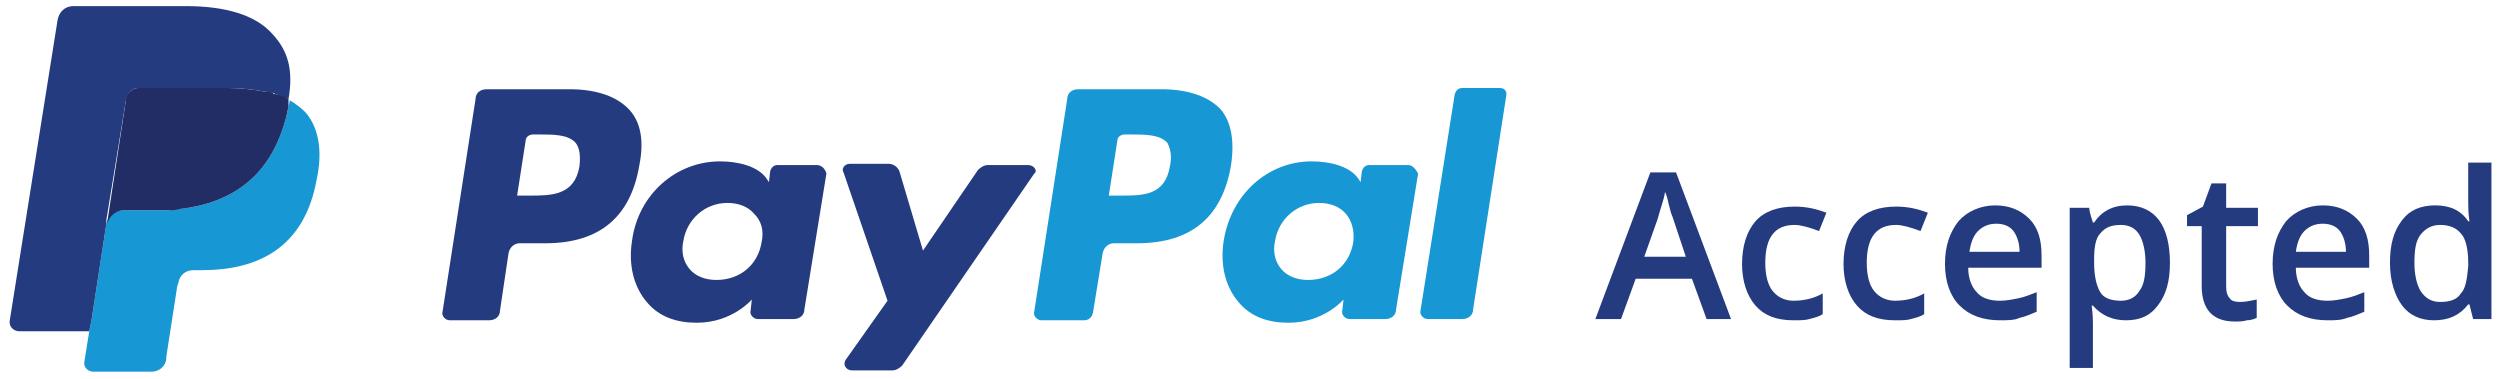 <?xml version="1.0" encoding="utf-8"?>
<!-- Generator: Adobe Illustrator 22.1.0, SVG Export Plug-In . SVG Version: 6.00 Build 0)  -->
<svg version="1.1" id="Layer_1" xmlns="http://www.w3.org/2000/svg" xmlns:xlink="http://www.w3.org/1999/xlink" x="0px" y="0px"
	 width="204.5px" height="31px" viewBox="0 0 204.5 31" style="enable-background:new 0 0 204.5 31;" xml:space="preserve">
<style type="text/css">
	.st0{opacity:0.2;fill:#F7EBCB;}
	.st1{opacity:0.15;fill:#CECECE;}
	.st2{fill:#FA941D;}
	.st3{fill:#FAAA28;}
	.st4{fill:#BC3526;}
	.st5{fill:#F2F2F2;}
	.st6{fill:#A44324;}
	.st7{fill:#00A14F;}
	.st8{fill:#FAC008;}
	.st9{fill:url(#SVGID_1_);}
	.st10{fill:#FFFFFF;}
	.st11{fill:url(#SVGID_2_);}
	.st12{fill:#333333;}
	.st13{fill:#F6EEAF;}
	.st14{fill:#EFE297;}
	.st15{fill:#F9AF29;}
	.st16{fill:#7A7A7A;}
	.st17{opacity:0.7;}
	.st18{fill:url(#SVGID_3_);}
	.st19{fill:url(#SVGID_4_);}
	.st20{fill:#1797D3;}
	.st21{fill:#253B80;}
	.st22{fill:#222D65;}
	.st23{fill:#FF8E00;}
	.st24{fill:#EE8020;}
	.st25{fill:url(#SVGID_5_);}
	.st26{fill:#001722;}
	.st27{fill:#231F20;}
	.st28{fill:#002399;}
	.st29{fill:#FFA400;}
	.st30{fill-rule:evenodd;clip-rule:evenodd;fill:url(#SVGID_6_);}
	.st31{fill-rule:evenodd;clip-rule:evenodd;fill:url(#SVGID_7_);}
	.st32{fill-rule:evenodd;clip-rule:evenodd;fill:url(#SVGID_8_);}
	.st33{clip-path:url(#SVGID_10_);}
	.st34{fill:url(#SVGID_11_);}
	.st35{fill-rule:evenodd;clip-rule:evenodd;fill:#003473;}
	.st36{fill-rule:evenodd;clip-rule:evenodd;fill:#FCB131;}
	.st37{fill-rule:evenodd;clip-rule:evenodd;fill:#ED1B2E;}
	.st38{fill-rule:evenodd;clip-rule:evenodd;fill:#FFFFFF;}
	.st39{fill:#6A9410;}
	.st40{fill:none;stroke:#333333;stroke-width:0.5;stroke-miterlimit:10;}
	.st41{fill:#FAFAFA;stroke:#333333;stroke-width:0.5;stroke-miterlimit:10;}
	.st42{fill:#2C3B41;}
	.st43{fill:#9BD404;}
	.st44{fill:#6A797F;}
	.st45{fill:#50676F;}
	.st46{fill:#80B83C;}
	.st47{fill:#474747;}
	.st48{fill:#FA9006;}
	.st49{fill:#FFCA05;}
	.st50{fill:#D71635;}
	.st51{fill:#124B9F;}
	.st52{fill:#EC2029;}
	.st53{fill:#341B14;}
	.st54{fill:#FFB406;}
	.st55{fill:#F6F6F6;stroke:#CBCBCB;stroke-miterlimit:10;}
	.st56{fill:#EB001B;}
	.st57{opacity:0.8;}
	.st58{fill:none;stroke:#CECECE;stroke-width:0.75;stroke-miterlimit:10;}
	.st59{fill:url(#SVGID_12_);}
	.st60{fill:url(#SVGID_13_);}
	.st61{fill:none;stroke:#CECECE;stroke-width:0.5;stroke-miterlimit:10;}
	.st62{fill:#CECECE;}
	.st63{fill:url(#SVGID_14_);}
	.st64{fill:#F6F6F6;stroke:#CBCBCB;stroke-width:0.94;stroke-miterlimit:10;}
	.st65{fill:#EAEAEA;}
	.st66{fill:#C6DB95;}
	.st67{fill:#FDC00F;}
	.st68{fill:url(#SVGID_15_);}
	.st69{fill:url(#SVGID_16_);}
	.st70{fill:url(#SVGID_17_);}
	.st71{opacity:0.2;}
	.st72{fill-rule:evenodd;clip-rule:evenodd;fill:#A8A8A8;}
	.st73{fill:none;stroke:#DC2028;stroke-width:1.95;stroke-linecap:round;stroke-linejoin:round;stroke-miterlimit:10;}
	.st74{fill:none;stroke:#3C3C3C;stroke-width:1.95;stroke-linecap:round;stroke-linejoin:round;stroke-miterlimit:10;}
	.st75{fill:#FFC400;}
	.st76{fill:#DC2028;}
	.st77{opacity:0.5;}
	.st78{fill:#009D4F;}
	.st79{fill:#0A2340;}
	.st80{fill:#A04324;}
	.st81{fill:url(#SVGID_24_);}
	.st82{fill:url(#SVGID_25_);}
	.st83{fill:url(#SVGID_26_);}
	.st84{fill:url(#SVGID_27_);}
	.st85{fill:url(#SVGID_28_);}
	.st86{fill:url(#SVGID_29_);}
	.st87{fill:url(#SVGID_30_);}
	.st88{fill:url(#SVGID_31_);}
	.st89{fill:none;stroke:#333333;stroke-width:0.75;stroke-miterlimit:10;}
	.st90{fill:#FAFAFA;}
	.st91{fill:#21569A;}
	.st92{fill:#3E3939;}
	.st93{fill:#FF5F00;}
	.st94{fill:#F79E1B;}
	.st95{clip-path:url(#SVGID_33_);fill:#113152;}
	.st96{clip-path:url(#SVGID_35_);fill:#FF8126;}
	.st97{clip-path:url(#SVGID_37_);fill:url(#SVGID_38_);}
	.st98{clip-path:url(#SVGID_40_);fill:#FFFFFF;}
	.st99{clip-path:url(#SVGID_42_);fill:#FFFFFF;}
	.st100{clip-path:url(#SVGID_44_);fill:#FFFFFF;}
	.st101{clip-path:url(#SVGID_46_);fill:#FFFFFF;}
	.st102{clip-path:url(#SVGID_48_);fill:#FFFFFF;}
	.st103{clip-path:url(#SVGID_50_);fill:#FFFFFF;}
	.st104{clip-path:url(#SVGID_52_);fill:#FFFFFF;}
	.st105{clip-path:url(#SVGID_54_);}
	.st106{clip-path:url(#SVGID_56_);}
	.st107{fill:#016FD0;}
	.st108{clip-path:url(#SVGID_58_);fill:#113152;}
	.st109{clip-path:url(#SVGID_60_);fill:#FF8126;}
	.st110{clip-path:url(#SVGID_62_);fill:url(#SVGID_63_);}
	.st111{clip-path:url(#SVGID_65_);fill:#FFFFFF;}
	.st112{clip-path:url(#SVGID_67_);fill:#FFFFFF;}
	.st113{clip-path:url(#SVGID_69_);fill:#FFFFFF;}
	.st114{clip-path:url(#SVGID_71_);fill:#FFFFFF;}
	.st115{clip-path:url(#SVGID_73_);fill:#FFFFFF;}
	.st116{clip-path:url(#SVGID_75_);fill:#FFFFFF;}
	.st117{clip-path:url(#SVGID_77_);fill:#FFFFFF;}
	.st118{clip-path:url(#SVGID_79_);}
	.st119{clip-path:url(#SVGID_81_);}
	.st120{fill:#FFFFFF;stroke:#CECECE;stroke-width:0.75;stroke-miterlimit:10;}
	.st121{fill:#FAFAFA;stroke:#CECECE;stroke-width:0.75;stroke-miterlimit:10;}
	.st122{fill:#FAFAFA;stroke:#CECECE;stroke-miterlimit:10;}
	.st123{fill:none;stroke:#C1C1C1;stroke-width:0.5;stroke-miterlimit:10;}
	.st124{fill:url(#SVGID_82_);}
	.st125{fill:none;stroke:#DC2028;stroke-width:2.41;stroke-linecap:round;stroke-linejoin:round;stroke-miterlimit:10;}
	.st126{fill:none;stroke:#3C3C3C;stroke-width:2.41;stroke-linecap:round;stroke-linejoin:round;stroke-miterlimit:10;}
	.st127{fill:url(#SVGID_89_);}
	.st128{fill:url(#SVGID_90_);}
	.st129{clip-path:url(#SVGID_92_);fill:#113152;}
	.st130{clip-path:url(#SVGID_94_);fill:#FF8126;}
	.st131{clip-path:url(#SVGID_96_);fill:url(#SVGID_97_);}
	.st132{clip-path:url(#SVGID_99_);fill:#FFFFFF;}
	.st133{clip-path:url(#SVGID_101_);fill:#FFFFFF;}
	.st134{clip-path:url(#SVGID_103_);fill:#FFFFFF;}
	.st135{clip-path:url(#SVGID_105_);fill:#FFFFFF;}
	.st136{clip-path:url(#SVGID_107_);fill:#FFFFFF;}
	.st137{clip-path:url(#SVGID_109_);fill:#FFFFFF;}
	.st138{clip-path:url(#SVGID_111_);fill:#FFFFFF;}
	.st139{clip-path:url(#SVGID_113_);}
	.st140{clip-path:url(#SVGID_115_);}
	.st141{clip-path:url(#SVGID_117_);fill:#113152;}
	.st142{clip-path:url(#SVGID_119_);fill:#FF8126;}
	.st143{clip-path:url(#SVGID_121_);fill:url(#SVGID_122_);}
	.st144{clip-path:url(#SVGID_124_);fill:#FFFFFF;}
	.st145{clip-path:url(#SVGID_126_);fill:#FFFFFF;}
	.st146{clip-path:url(#SVGID_128_);fill:#FFFFFF;}
	.st147{clip-path:url(#SVGID_130_);fill:#FFFFFF;}
	.st148{clip-path:url(#SVGID_132_);fill:#FFFFFF;}
	.st149{clip-path:url(#SVGID_134_);fill:#FFFFFF;}
	.st150{clip-path:url(#SVGID_136_);fill:#FFFFFF;}
	.st151{clip-path:url(#SVGID_138_);}
	.st152{clip-path:url(#SVGID_140_);}
	.st153{fill:#FAFAFA;stroke:#CECECE;stroke-width:0.5;stroke-miterlimit:10;}
	.st154{opacity:0.9;}
	.st155{fill:url(#SVGID_141_);}
	.st156{fill:url(#SVGID_142_);}
	.st157{fill:url(#SVGID_143_);}
	.st158{fill:url(#SVGID_144_);}
	.st159{fill:#6772E5;}
	.st160{clip-path:url(#SVGID_146_);}
	.st161{clip-path:url(#SVGID_148_);}
	.st162{clip-path:url(#SVGID_150_);fill:#113152;}
	.st163{clip-path:url(#SVGID_152_);fill:#FF8126;}
	.st164{clip-path:url(#SVGID_154_);fill:url(#SVGID_155_);}
	.st165{clip-path:url(#SVGID_157_);fill:#FFFFFF;}
	.st166{clip-path:url(#SVGID_159_);fill:#FFFFFF;}
	.st167{clip-path:url(#SVGID_161_);fill:#FFFFFF;}
	.st168{clip-path:url(#SVGID_163_);fill:#FFFFFF;}
	.st169{clip-path:url(#SVGID_165_);fill:#FFFFFF;}
	.st170{clip-path:url(#SVGID_167_);fill:#FFFFFF;}
	.st171{clip-path:url(#SVGID_169_);fill:#FFFFFF;}
	.st172{fill:#C5C7C9;}
	.st173{fill:#A6A8AB;}
	.st174{fill:#FFC10E;}
	.st175{fill:#FAFAFA;stroke:#CECECE;stroke-width:0.624;stroke-miterlimit:10;}
	.st176{clip-path:url(#SVGID_171_);}
	.st177{clip-path:url(#SVGID_173_);}
	.st178{clip-path:url(#SVGID_175_);fill:#113152;}
	.st179{clip-path:url(#SVGID_177_);fill:#FF8126;}
	.st180{clip-path:url(#SVGID_179_);fill:url(#SVGID_180_);}
	.st181{clip-path:url(#SVGID_182_);fill:#FFFFFF;}
	.st182{clip-path:url(#SVGID_184_);fill:#FFFFFF;}
	.st183{clip-path:url(#SVGID_186_);fill:#FFFFFF;}
	.st184{clip-path:url(#SVGID_188_);fill:#FFFFFF;}
	.st185{clip-path:url(#SVGID_190_);fill:#FFFFFF;}
	.st186{clip-path:url(#SVGID_192_);fill:#FFFFFF;}
	.st187{clip-path:url(#SVGID_194_);fill:#FFFFFF;}
	.st188{clip-path:url(#SVGID_196_);}
	.st189{clip-path:url(#SVGID_198_);}
	.st190{clip-path:url(#SVGID_200_);fill:#113152;}
	.st191{clip-path:url(#SVGID_202_);fill:#FF8126;}
	.st192{clip-path:url(#SVGID_204_);fill:url(#SVGID_205_);}
	.st193{clip-path:url(#SVGID_207_);fill:#FFFFFF;}
	.st194{clip-path:url(#SVGID_209_);fill:#FFFFFF;}
	.st195{clip-path:url(#SVGID_211_);fill:#FFFFFF;}
	.st196{clip-path:url(#SVGID_213_);fill:#FFFFFF;}
	.st197{clip-path:url(#SVGID_215_);fill:#FFFFFF;}
	.st198{clip-path:url(#SVGID_217_);fill:#FFFFFF;}
	.st199{clip-path:url(#SVGID_219_);fill:#FFFFFF;}
	.st200{clip-path:url(#SVGID_221_);}
	.st201{clip-path:url(#SVGID_223_);}
	.st202{clip-path:url(#SVGID_225_);fill:#113152;}
	.st203{clip-path:url(#SVGID_227_);fill:#FF8126;}
	.st204{clip-path:url(#SVGID_229_);fill:url(#SVGID_230_);}
	.st205{clip-path:url(#SVGID_232_);fill:#FFFFFF;}
	.st206{clip-path:url(#SVGID_234_);fill:#FFFFFF;}
	.st207{clip-path:url(#SVGID_236_);fill:#FFFFFF;}
	.st208{clip-path:url(#SVGID_238_);fill:#FFFFFF;}
	.st209{clip-path:url(#SVGID_240_);fill:#FFFFFF;}
	.st210{clip-path:url(#SVGID_242_);fill:#FFFFFF;}
	.st211{clip-path:url(#SVGID_244_);fill:#FFFFFF;}
	.st212{fill:url(#SVGID_245_);}
	.st213{fill:url(#SVGID_246_);}
	.st214{fill:url(#SVGID_247_);}
	.st215{clip-path:url(#SVGID_249_);}
	.st216{clip-path:url(#SVGID_251_);}
	.st217{clip-path:url(#SVGID_253_);fill:#113152;}
	.st218{clip-path:url(#SVGID_255_);fill:#FF8126;}
	.st219{clip-path:url(#SVGID_257_);fill:url(#SVGID_258_);}
	.st220{clip-path:url(#SVGID_260_);fill:#FFFFFF;}
	.st221{clip-path:url(#SVGID_262_);fill:#FFFFFF;}
	.st222{clip-path:url(#SVGID_264_);fill:#FFFFFF;}
	.st223{clip-path:url(#SVGID_266_);fill:#FFFFFF;}
	.st224{clip-path:url(#SVGID_268_);fill:#FFFFFF;}
	.st225{clip-path:url(#SVGID_270_);fill:#FFFFFF;}
	.st226{clip-path:url(#SVGID_272_);fill:#FFFFFF;}
	.st227{clip-path:url(#SVGID_274_);}
	.st228{clip-path:url(#SVGID_276_);}
	.st229{clip-path:url(#SVGID_278_);fill:#113152;}
	.st230{clip-path:url(#SVGID_280_);fill:#FF8126;}
	.st231{clip-path:url(#SVGID_282_);fill:url(#SVGID_283_);}
	.st232{clip-path:url(#SVGID_285_);fill:#FFFFFF;}
	.st233{clip-path:url(#SVGID_287_);fill:#FFFFFF;}
	.st234{clip-path:url(#SVGID_289_);fill:#FFFFFF;}
	.st235{clip-path:url(#SVGID_291_);fill:#FFFFFF;}
	.st236{clip-path:url(#SVGID_293_);fill:#FFFFFF;}
	.st237{clip-path:url(#SVGID_295_);fill:#FFFFFF;}
	.st238{clip-path:url(#SVGID_297_);fill:#FFFFFF;}
	.st239{fill:url(#SVGID_298_);}
	.st240{fill:url(#SVGID_305_);}
	.st241{fill:url(#SVGID_306_);}
	.st242{fill:none;stroke:#DC2028;stroke-width:2.496;stroke-linecap:round;stroke-linejoin:round;stroke-miterlimit:10;}
	.st243{fill:none;stroke:#3C3C3C;stroke-width:2.496;stroke-linecap:round;stroke-linejoin:round;stroke-miterlimit:10;}
	.st244{fill:url(#SVGID_307_);}
	.st245{fill:url(#SVGID_308_);}
	.st246{fill:url(#SVGID_309_);}
	.st247{fill:none;stroke:#FFFFFF;stroke-miterlimit:10;}
	.st248{fill-rule:evenodd;clip-rule:evenodd;fill:#FDC00F;}
	.st249{clip-path:url(#SVGID_311_);}
	.st250{clip-path:url(#SVGID_313_);}
	.st251{clip-path:url(#SVGID_315_);fill:#113152;}
	.st252{clip-path:url(#SVGID_317_);fill:#FF8126;}
	.st253{clip-path:url(#SVGID_319_);fill:url(#SVGID_320_);}
	.st254{clip-path:url(#SVGID_322_);fill:#FFFFFF;}
	.st255{clip-path:url(#SVGID_324_);fill:#FFFFFF;}
	.st256{clip-path:url(#SVGID_326_);fill:#FFFFFF;}
	.st257{clip-path:url(#SVGID_328_);fill:#FFFFFF;}
	.st258{clip-path:url(#SVGID_330_);fill:#FFFFFF;}
	.st259{clip-path:url(#SVGID_332_);fill:#FFFFFF;}
	.st260{clip-path:url(#SVGID_334_);fill:#FFFFFF;}
	.st261{fill:url(#SVGID_335_);}
	.st262{fill:url(#SVGID_336_);}
	.st263{fill:#FFD055;}
	.st264{fill:#3F8700;}
	.st265{fill:none;stroke:#C9C9C9;stroke-width:0.5;stroke-miterlimit:10;}
	.st266{fill:none;stroke:#C9C9C9;stroke-width:0.383;stroke-miterlimit:10;}
	.st267{fill:url(#SVGID_337_);}
	.st268{fill:#F2F2F2;stroke:#6A9410;stroke-miterlimit:10;}
	.st269{fill:none;stroke:#6A9410;stroke-miterlimit:10;}
	.st270{fill:#914324;}
	.st271{fill:url(#SVGID_338_);}
	.st272{fill:url(#SVGID_339_);}
	.st273{fill:url(#SVGID_340_);}
	.st274{fill-rule:evenodd;clip-rule:evenodd;fill:url(#SVGID_341_);}
	.st275{fill-rule:evenodd;clip-rule:evenodd;fill:url(#SVGID_342_);}
	.st276{fill-rule:evenodd;clip-rule:evenodd;fill:url(#SVGID_343_);}
	.st277{clip-path:url(#SVGID_345_);}
	.st278{fill:url(#SVGID_346_);}
	.st279{fill:url(#SVGID_347_);}
	.st280{fill:url(#SVGID_348_);}
	.st281{fill:none;stroke:#DC2028;stroke-width:2.408;stroke-linecap:round;stroke-linejoin:round;stroke-miterlimit:10;}
	.st282{fill:none;stroke:#3C3C3C;stroke-width:2.408;stroke-linecap:round;stroke-linejoin:round;stroke-miterlimit:10;}
	.st283{fill:url(#SVGID_355_);}
	.st284{fill:url(#SVGID_356_);}
	.st285{opacity:0.6;}
	.st286{fill:none;stroke:#FFFFFF;stroke-width:0.78;stroke-miterlimit:10;}
	.st287{fill:#FCC208;}
	.st288{fill:url(#SVGID_357_);}
	.st289{fill:none;stroke:#CECECE;stroke-width:2;stroke-miterlimit:10;}
	.st290{fill:url(#SVGID_358_);}
	.st291{fill:url(#SVGID_359_);}
</style>
<g>
	<g>
		<path class="st21" d="M139.6,26.1l-1.2-3.3h-4.6l-1.2,3.3h-2.1l4.5-12h2.1l4.5,12H139.6z M137.9,21l-1.1-3.3
			c-0.1-0.2-0.2-0.6-0.3-1c-0.1-0.5-0.2-0.8-0.3-1c-0.1,0.7-0.4,1.4-0.6,2.2l-1.1,3.1H137.9z"/>
		<path class="st21" d="M146.7,26.2c-1.4,0-2.4-0.4-3.1-1.2c-0.7-0.8-1.1-2-1.1-3.4c0-1.5,0.4-2.7,1.1-3.5c0.7-0.8,1.8-1.2,3.2-1.2
			c1,0,1.8,0.2,2.6,0.5l-0.6,1.5c-0.8-0.3-1.5-0.5-2-0.5c-1.6,0-2.4,1-2.4,3.1c0,1,0.2,1.8,0.6,2.3c0.4,0.5,1,0.8,1.7,0.8
			c0.9,0,1.7-0.2,2.4-0.6v1.7c-0.3,0.2-0.7,0.3-1.1,0.4C147.7,26.2,147.2,26.2,146.7,26.2z"/>
		<path class="st21" d="M155,26.2c-1.4,0-2.4-0.4-3.1-1.2c-0.7-0.8-1.1-2-1.1-3.4c0-1.5,0.4-2.7,1.1-3.5c0.7-0.8,1.8-1.2,3.2-1.2
			c1,0,1.8,0.2,2.6,0.5l-0.6,1.5c-0.8-0.3-1.5-0.5-2-0.5c-1.6,0-2.4,1-2.4,3.1c0,1,0.2,1.8,0.6,2.3c0.4,0.5,1,0.8,1.7,0.8
			c0.9,0,1.7-0.2,2.4-0.6v1.7c-0.3,0.2-0.7,0.3-1.1,0.4C156,26.2,155.6,26.2,155,26.2z"/>
		<path class="st21" d="M163.6,26.2c-1.4,0-2.5-0.4-3.3-1.2c-0.8-0.8-1.2-2-1.2-3.4c0-1.5,0.4-2.6,1.1-3.5c0.7-0.8,1.8-1.3,3-1.3
			c1.2,0,2.1,0.4,2.8,1.1c0.7,0.7,1,1.7,1,3v1h-6c0,0.9,0.3,1.6,0.7,2c0.4,0.5,1.1,0.7,1.9,0.7c0.5,0,1-0.1,1.5-0.2
			c0.5-0.1,1-0.3,1.5-0.5v1.6c-0.5,0.2-0.9,0.4-1.4,0.5C164.8,26.2,164.2,26.2,163.6,26.2z M163.3,18.3c-0.6,0-1.1,0.2-1.5,0.6
			c-0.4,0.4-0.6,1-0.7,1.7h4.1c0-0.7-0.2-1.3-0.5-1.7C164.4,18.5,163.9,18.3,163.3,18.3z"/>
		<path class="st21" d="M173.9,26.2c-1.1,0-2-0.4-2.7-1.2h-0.1c0.1,0.8,0.1,1.2,0.1,1.4v3.7h-1.9V17h1.6c0,0.2,0.1,0.6,0.3,1.2h0.1
			c0.6-0.9,1.5-1.4,2.7-1.4c1.1,0,2,0.4,2.6,1.2c0.6,0.8,0.9,2,0.9,3.5c0,1.5-0.3,2.6-1,3.5C175.9,25.8,175.1,26.2,173.9,26.2z
			 M173.5,18.4c-0.8,0-1.3,0.2-1.7,0.7c-0.4,0.4-0.5,1.2-0.5,2.1v0.3c0,1.1,0.2,1.9,0.5,2.4c0.3,0.5,0.9,0.7,1.7,0.7
			c0.7,0,1.2-0.3,1.5-0.8c0.4-0.5,0.5-1.3,0.5-2.3c0-1-0.2-1.8-0.5-2.3C174.7,18.7,174.2,18.4,173.5,18.4z"/>
		<path class="st21" d="M183.2,24.7c0.5,0,0.9-0.1,1.4-0.2v1.5c-0.2,0.1-0.5,0.2-0.8,0.2c-0.3,0.1-0.7,0.1-1,0.1
			c-1.8,0-2.7-1-2.7-2.9v-4.9h-1.2v-0.9l1.3-0.7l0.7-1.9h1.2v2h2.6v1.5h-2.6v4.9c0,0.5,0.1,0.8,0.3,1
			C182.5,24.6,182.8,24.7,183.2,24.7z"/>
		<path class="st21" d="M190.4,26.2c-1.4,0-2.5-0.4-3.3-1.2c-0.8-0.8-1.2-2-1.2-3.4c0-1.5,0.4-2.6,1.1-3.5c0.7-0.8,1.8-1.3,3-1.3
			c1.2,0,2.1,0.4,2.8,1.1c0.7,0.7,1,1.7,1,3v1h-6c0,0.9,0.3,1.6,0.7,2c0.4,0.5,1.1,0.7,1.9,0.7c0.5,0,1-0.1,1.5-0.2
			c0.5-0.1,1-0.3,1.5-0.5v1.6c-0.5,0.2-0.9,0.4-1.4,0.5C191.5,26.2,191,26.2,190.4,26.2z M190,18.3c-0.6,0-1.1,0.2-1.5,0.6
			c-0.4,0.4-0.6,1-0.7,1.7h4.1c0-0.7-0.2-1.3-0.5-1.7C191.1,18.5,190.6,18.3,190,18.3z"/>
		<path class="st21" d="M199.1,26.2c-1.1,0-2-0.4-2.6-1.2c-0.6-0.8-1-2-1-3.5c0-1.5,0.3-2.6,1-3.5c0.6-0.8,1.5-1.2,2.7-1.2
			c1.2,0,2.1,0.4,2.7,1.3h0.1c-0.1-0.7-0.1-1.2-0.1-1.5v-3.3h1.9v12.8h-1.5l-0.3-1.2h-0.1C201.2,25.8,200.3,26.2,199.1,26.2z
			 M199.6,24.7c0.8,0,1.4-0.2,1.7-0.7c0.4-0.4,0.5-1.2,0.6-2.2v-0.3c0-1.1-0.2-2-0.6-2.4c-0.4-0.5-1-0.7-1.7-0.7
			c-0.7,0-1.2,0.3-1.6,0.8c-0.4,0.5-0.5,1.3-0.5,2.3c0,1,0.2,1.8,0.5,2.3C198.4,24.4,198.9,24.7,199.6,24.7z"/>
	</g>
	<g>
		<path class="st20" d="M99.9,9c-1-1.1-2.7-1.7-4.9-1.7h-6.8c-0.5,0-0.9,0.3-0.9,0.8l-2.7,17.4c-0.1,0.3,0.2,0.7,0.6,0.7h3.5
			c0.3,0,0.6-0.2,0.7-0.6l0.8-4.9c0.1-0.5,0.5-0.8,0.9-0.8H93c4.5,0,7-2.2,7.7-6.4C101,11.5,100.7,10,99.9,9z M95.7,13.6
			c-0.4,2.4-2.2,2.4-4,2.4h-1l0.7-4.5c0-0.3,0.3-0.5,0.6-0.5h0.5c1.2,0,2.4,0,3,0.7C95.7,12.1,95.9,12.7,95.7,13.6z"/>
		<path class="st20" d="M115.2,13.5h-3.2c-0.3,0-0.5,0.2-0.6,0.5l-0.1,0.9l-0.2-0.3c-0.7-1-2.3-1.4-3.8-1.4c-3.6,0-6.6,2.7-7.2,6.5
			c-0.3,1.9,0.1,3.7,1.2,5c1,1.2,2.4,1.7,4.1,1.7c2.9,0,4.5-1.9,4.5-1.9l-0.1,0.9c-0.1,0.3,0.2,0.7,0.6,0.7h2.9
			c0.5,0,0.9-0.3,0.9-0.8l1.8-11.1C115.8,13.8,115.5,13.5,115.2,13.5z M110.7,19.8c-0.3,1.9-1.8,3.1-3.7,3.1c-0.9,0-1.7-0.3-2.2-0.9
			c-0.5-0.6-0.7-1.4-0.5-2.3c0.3-1.8,1.8-3.1,3.6-3.1c0.9,0,1.7,0.3,2.2,0.9C110.6,18.1,110.8,18.9,110.7,19.8z"/>
		<path class="st20" d="M122.7,7.2h-3.1c-0.3,0-0.5,0.2-0.6,0.5l-2.8,17.7c-0.1,0.3,0.2,0.7,0.6,0.7h2.8c0.5,0,0.9-0.3,0.9-0.8
			l2.7-17.4C123.3,7.5,123.1,7.2,122.7,7.2z"/>
		<path class="st21" d="M51.5,9c-1-1.1-2.7-1.7-4.9-1.7h-6.8c-0.5,0-0.9,0.3-0.9,0.8l-2.7,17.4c-0.1,0.3,0.2,0.7,0.6,0.7h3.2
			c0.5,0,0.9-0.3,0.9-0.8l0.7-4.7c0.1-0.5,0.5-0.8,0.9-0.8h2.1c4.5,0,7-2.2,7.7-6.4C52.7,11.5,52.4,10,51.5,9z M47.4,13.6
			C47,16,45.1,16,43.3,16h-1l0.7-4.5c0-0.3,0.3-0.5,0.6-0.5h0.5c1.2,0,2.4,0,3,0.7C47.4,12.1,47.5,12.7,47.4,13.6z"/>
		<path class="st21" d="M66.8,13.5h-3.2c-0.3,0-0.5,0.2-0.6,0.5l-0.1,0.9l-0.2-0.3c-0.7-1-2.3-1.4-3.8-1.4c-3.6,0-6.7,2.7-7.2,6.5
			c-0.3,1.9,0.1,3.7,1.2,5c1,1.2,2.4,1.7,4.1,1.7c2.9,0,4.5-1.9,4.5-1.9l-0.1,0.9c-0.1,0.3,0.2,0.7,0.6,0.7h2.9
			c0.5,0,0.9-0.3,0.9-0.8l1.8-11.1C67.5,13.8,67.2,13.5,66.8,13.5z M62.3,19.8c-0.3,1.9-1.8,3.1-3.7,3.1c-0.9,0-1.7-0.3-2.2-0.9
			c-0.5-0.6-0.7-1.4-0.5-2.3c0.3-1.8,1.8-3.1,3.6-3.1c0.9,0,1.7,0.3,2.2,0.9C62.3,18.1,62.5,18.9,62.3,19.8z"/>
		<path class="st21" d="M84.1,13.5h-3.3c-0.3,0-0.6,0.2-0.8,0.4l-4.5,6.6l-1.9-6.4c-0.1-0.4-0.5-0.7-0.9-0.7h-3.2
			c-0.4,0-0.7,0.4-0.5,0.7l3.6,10.5l-3.4,4.8c-0.3,0.4,0,0.9,0.5,0.9H73c0.3,0,0.6-0.2,0.8-0.4l10.8-15.7
			C84.9,14,84.6,13.5,84.1,13.5z"/>
		<path class="st20" d="M25,9.2c-0.4-0.4-0.8-0.7-1.3-1l0,0c0,0.2-0.1,0.4-0.1,0.5c0,0.2-0.1,0.3-0.1,0.5c-1.2,5.2-4.5,7.4-8.8,7.9
			c-0.3,0-0.6,0.1-0.9,0.1c-0.3,0-0.7,0-1,0H10c-0.7,0-1.2,0.5-1.3,1.1l-1.2,7.8l-0.2,1l-0.4,2.5c-0.1,0.4,0.3,0.8,0.7,0.8h4.8
			c0.6,0,1.1-0.4,1.2-1l0-0.2l0.9-5.8l0.1-0.3c0.1-0.6,0.6-1,1.2-1h0.7c4.7,0,8.4-1.9,9.4-7.4C26.4,12.4,26.1,10.5,25,9.2z"/>
		<path class="st21" d="M8.7,18.3l0-0.3l1.6-9.8c0.1-0.4,0.3-0.7,0.6-0.9c0.2-0.1,0.3-0.1,0.5-0.1h7.3c0.9,0,1.7,0.1,2.4,0.2
			c0.2,0,0.4,0.1,0.6,0.1c0.2,0,0.4,0.1,0.6,0.1c0.1,0,0.1,0,0.2,0.1c0,0,0,0,0.1,0c0,0,0,0,0,0c0.3,0.1,0.7,0.3,1,0.4c0,0,0,0,0,0
			c0.4-2.3,0-3.9-1.3-5.3c-1.4-1.6-3.9-2.3-7.1-2.3H6C5.3,0.5,4.8,1,4.7,1.7L0.8,26.2c-0.1,0.5,0.3,0.9,0.8,0.9h5.7l0.2-1L8.7,18.3z
			"/>
		<path class="st22" d="M23.6,8.1c-0.3-0.2-0.6-0.3-1-0.4c0,0,0,0,0,0c0,0,0,0-0.1,0c-0.1,0-0.1,0-0.2-0.1c-0.2-0.1-0.4-0.1-0.6-0.1
			c-0.2,0-0.4-0.1-0.6-0.1c-0.7-0.1-1.5-0.2-2.4-0.2h-7.3c-0.2,0-0.3,0-0.5,0.1c-0.3,0.2-0.6,0.5-0.6,0.9L8.8,18l0,0.3
			c0.1-0.6,0.7-1.1,1.3-1.1h2.7c0.3,0,0.7,0,1,0c0.3,0,0.6,0,0.9-0.1c4.3-0.5,7.6-2.7,8.8-7.9c0-0.2,0.1-0.3,0.1-0.5
			C23.6,8.5,23.6,8.3,23.6,8.1C23.6,8.1,23.6,8.1,23.6,8.1z"/>
	</g>
</g>
</svg>
